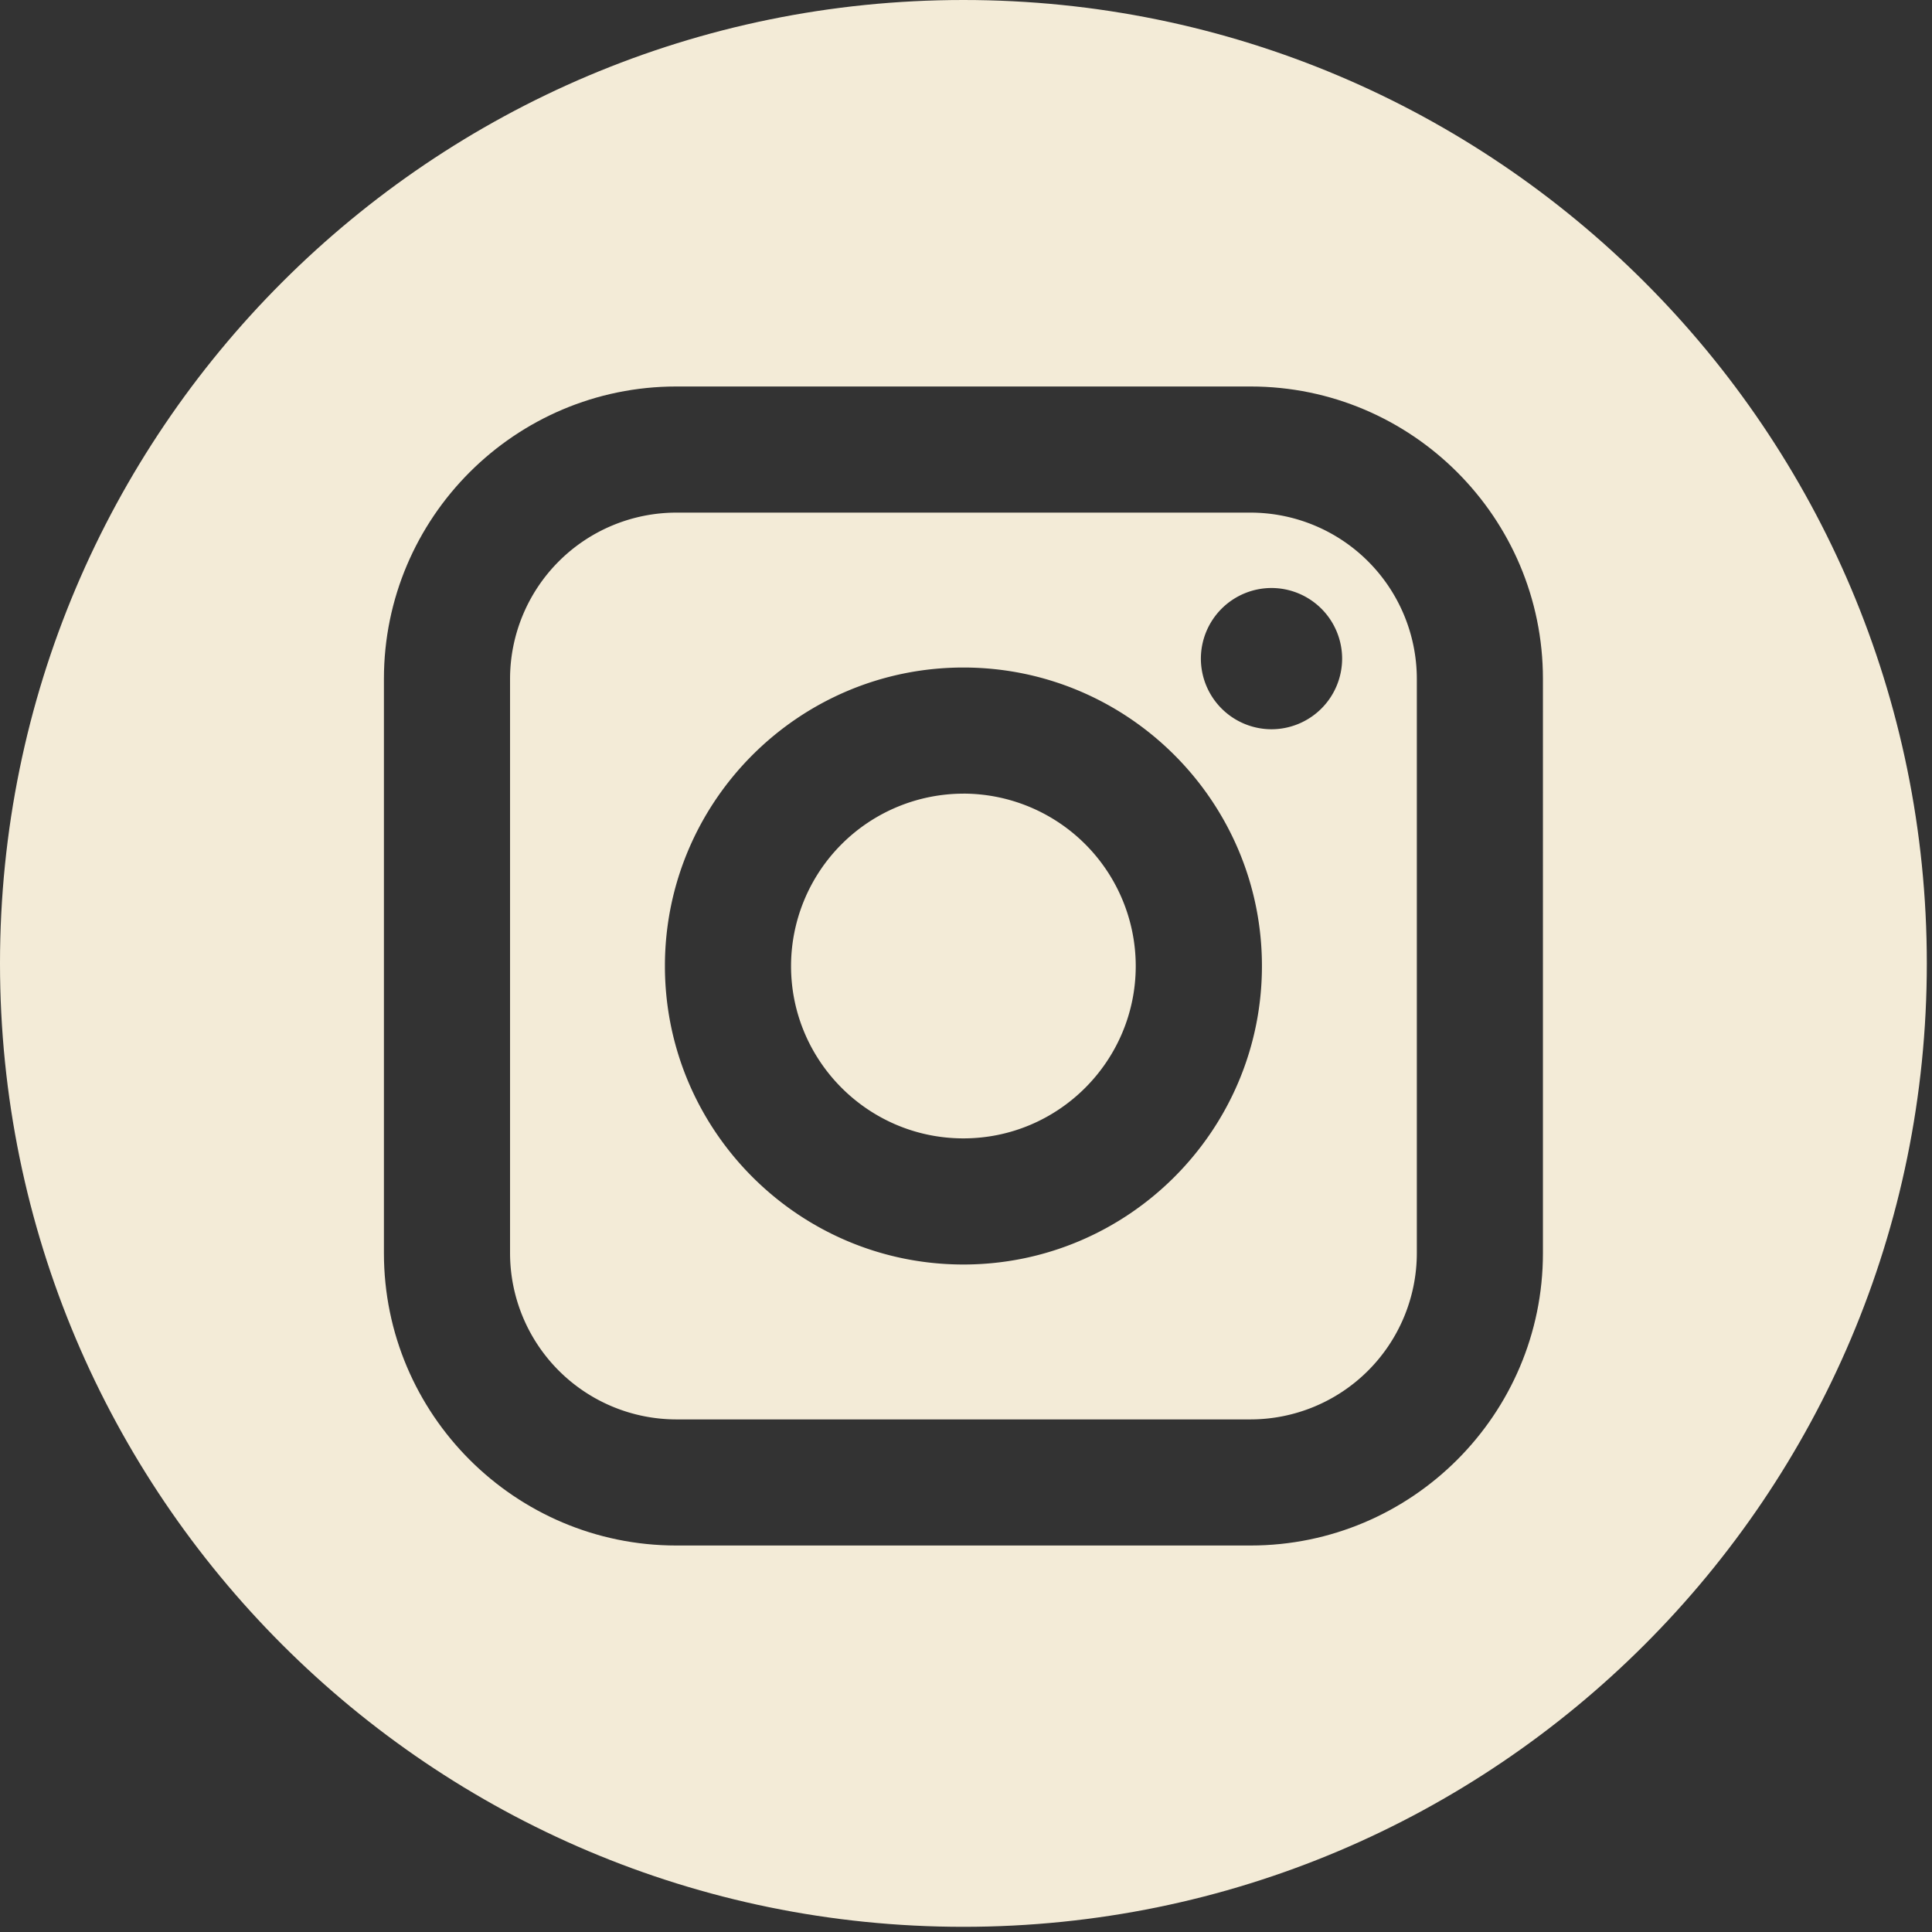 <svg viewBox="0 0 63 63" fill="#f3ebd7"  xmlns="http://www.w3.org/2000/svg"><rect x="0" y="0" width="63" height="63" fill="#333333" stroke="none"/><g><path d="m40.779 16.716h-18.727a5.427 5.427 0 0 0 -5.42 5.42v18.727a5.428 5.428 0 0 0 5.42 5.422h18.728a5.428 5.428 0 0 0 5.421-5.422v-18.726a5.427 5.427 0 0 0 -5.422-5.421zm-9.364 24.518c-5.367 0-9.733-4.366-9.733-9.734 0-5.367 4.366-9.733 9.733-9.733 5.368 0 9.735 4.366 9.735 9.733s-4.368 9.734-9.735 9.734zm10.047-17.454a2.306 2.306 0 0 1 -2.303-2.303 2.306 2.306 0 0 1 2.303-2.303 2.306 2.306 0 0 1 2.303 2.303 2.306 2.306 0 0 1 -2.303 2.303z"></path><path d="m31.415 25.88a5.628 5.628 0 0 0 -5.62 5.62c0 3.099 2.522 5.621 5.62 5.621 3.1 0 5.62-2.522 5.62-5.622a5.627 5.627 0 0 0 -5.62-5.62z"></path><path d="m31.415 0c-17.35 0-31.415 14.066-31.415 31.415 0 17.35 14.066 31.416 31.415 31.416 17.35 0 31.416-14.066 31.416-31.416s-14.066-31.415-31.416-31.415zm18.898 40.863c0 5.258-4.277 9.534-9.535 9.534h-18.725c-5.257 0-9.534-4.276-9.534-9.534v-18.726c0-5.257 4.277-9.534 9.534-9.534h18.727c5.257 0 9.533 4.277 9.533 9.534z"></path></g></svg>
